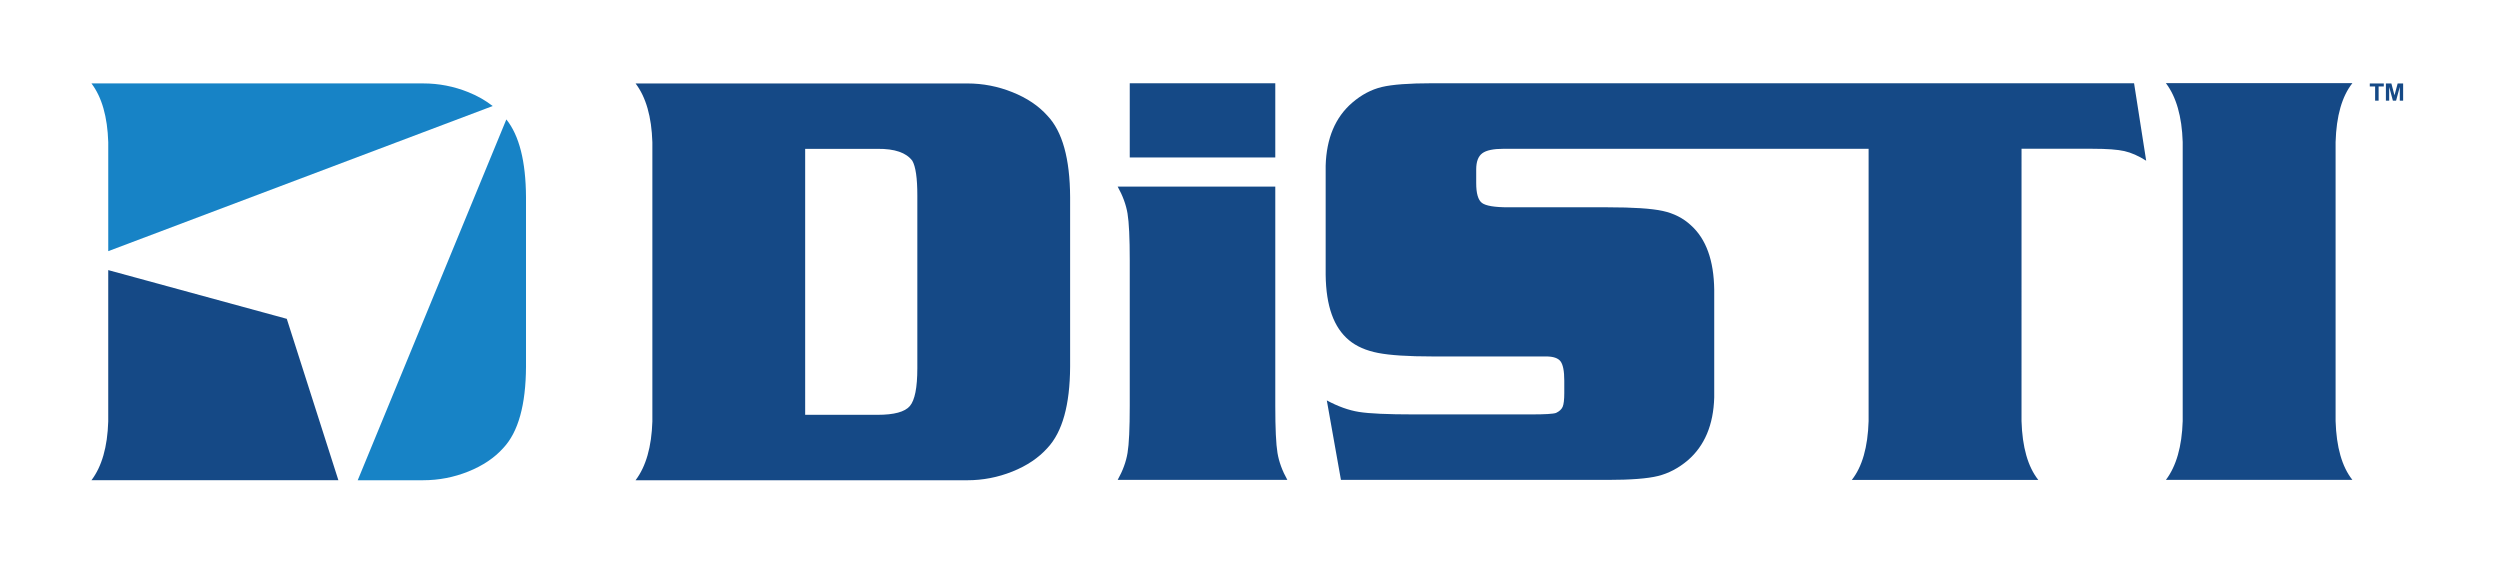 <?xml version="1.0" encoding="UTF-8"?>
<svg xmlns="http://www.w3.org/2000/svg" xmlns:xlink="http://www.w3.org/1999/xlink" version="1.1" id="Layer_1" x="0px" y="0px" viewBox="0 0 1500 343.66" style="enable-background:new 0 0 1500 343.66;" xml:space="preserve">
<style type="text/css">
	.st0{fill:#154986;}
	.st1{fill:none;stroke:#154986;stroke-miterlimit:10;}
	.st2{fill:#1783C6;}
</style>
<g>
	<g>
		<g>
			<path class="st0" d="M765.17,111.97v131.6c0,13.51,0.44,22.91,1.32,28.21c0.89,5.31,2.86,10.69,5.92,16.16H670.6     c3.07-5.48,5.04-10.85,5.92-16.16c0.89-5.3,1.33-14.7,1.33-28.21v-87.24c0-13.5-0.45-22.91-1.33-28.21     c-0.89-5.3-2.86-10.69-5.92-16.15H765.17z M765.17,94.49h-87.32V49.95h87.32V94.49z"></path>
		</g>
		<g>
			<path class="st0" d="M1280.44,49.95H859.39c-13.91,0-24.02,0.75-30.32,2.26c-6.3,1.51-12.22,4.66-17.76,9.43     c-10.13,8.74-15.44,21.32-15.91,37.74v65.51c0.23,18.86,4.89,31.62,13.96,39.2c4.47,3.73,10.31,6.29,17.5,7.68     c7.18,1.4,18.02,2.1,32.52,2.1h68.22c4.36,0,7.28,0.99,8.75,2.97c1.47,1.98,2.22,5.82,2.22,11.54v7.51c0,3.96-0.33,6.7-0.97,8.21     c-0.67,1.51-1.99,2.73-3.99,3.66c-1.65,0.59-6.66,0.89-15.02,0.89h-70.18c-15.92,0-26.93-0.5-33.06-1.5     c-6.12-0.98-12.55-3.29-19.26-6.9l8.48,47.69h159.98c13.9,0,24.01-0.78,30.31-2.35c6.31-1.58,12.23-4.68,17.77-9.35     c10.13-8.72,15.44-21.31,15.91-37.73v-64.69c-0.23-17.59-4.88-30.46-13.95-38.61c-4.6-4.31-10.27-7.19-16.96-8.65     c-6.73-1.46-17.74-2.18-33.06-2.18h-59.57c-8.25,0-13.52-0.88-15.82-2.62c-2.31-1.75-3.45-5.7-3.45-11.88v-8.21     c0-4.65,1.2-7.88,3.62-9.68c2.41-1.82,6.68-2.71,12.81-2.71h219.01v163.39c-0.47,15.61-3.83,27.38-10.08,35.29h111.9     c-6.25-7.91-9.61-19.68-10.07-35.29V89.26h42.61c8.6,0,14.96,0.46,19.08,1.39c4.12,0.94,8.5,2.86,13.1,5.78L1280.44,49.95z"></path>
		</g>
		<g>
			<path class="st0" d="M1309.62,252.58V85.18c-0.48-15.26-3.84-27.03-10.08-35.29h111.9c-6.26,7.91-9.62,19.68-10.08,35.29v167.47     c0.47,15.62,3.82,27.39,10.08,35.29h-111.9c6.24-8.26,9.6-20.03,10.08-35.29V85.24"></path>
		</g>
		<g>
			<path class="st0" d="M381.35,288.13c6.24-8.26,9.59-20,10.07-35.23V85.3c-0.47-15.23-3.82-26.98-10.07-35.23h199.07     c9.3,0,18.32,1.74,27.03,5.24c8.72,3.49,15.71,8.19,21.02,14.13c8.95,9.42,13.49,25.7,13.6,48.83v101.68     c-0.11,23.02-4.65,39.3-13.6,48.83c-5.3,5.93-12.3,10.64-21.02,14.14c-8.72,3.49-17.73,5.23-27.03,5.23H381.35z M483.09,248.89     h43.46c9.89,0,16.34-1.74,19.34-5.24c3-3.49,4.51-11.04,4.51-22.67V117.21c0-10.35-1-17.27-3-20.75     c-3.65-4.88-10.6-7.26-20.84-7.15h-43.46V248.89z"></path>
		</g>
	</g>
</g>
<g>
	<path class="st2" d="M303.81,71.65l-89.18,216.49h39.32c9.3,0,18.32-1.74,27.03-5.23c8.71-3.5,15.71-8.2,21.02-14.14   c8.95-9.53,13.49-25.81,13.6-48.83V118.26C315.49,96.79,311.53,81.3,303.81,71.65z"></path>
	<path class="st2" d="M64.94,150.7l230.68-87.08c-4.2-3.27-9.03-6.08-14.65-8.33c-8.72-3.5-17.73-5.24-27.03-5.24H54.88   c6.24,8.26,9.59,20,10.07,35.23V150.7z"></path>
	<path class="st0" d="M172.07,191.3L64.94,162.06v90.84c-0.47,15.23-3.82,26.98-10.07,35.23h148.16L172.07,191.3z"></path>
</g>
<g>
	<path class="st0" d="M1425.07,60.42v-8.56h-3.2v-1.8h8.41v1.8h-3.11v8.56H1425.07z M1431.54,60.42V50.06h3.28l1.88,7.13l1.9-7.13   h3.28v10.36h-2v-8.26l-2.24,8.26h-1.9l-2.23-8.26v8.26H1431.54z"></path>
</g>
</svg>
